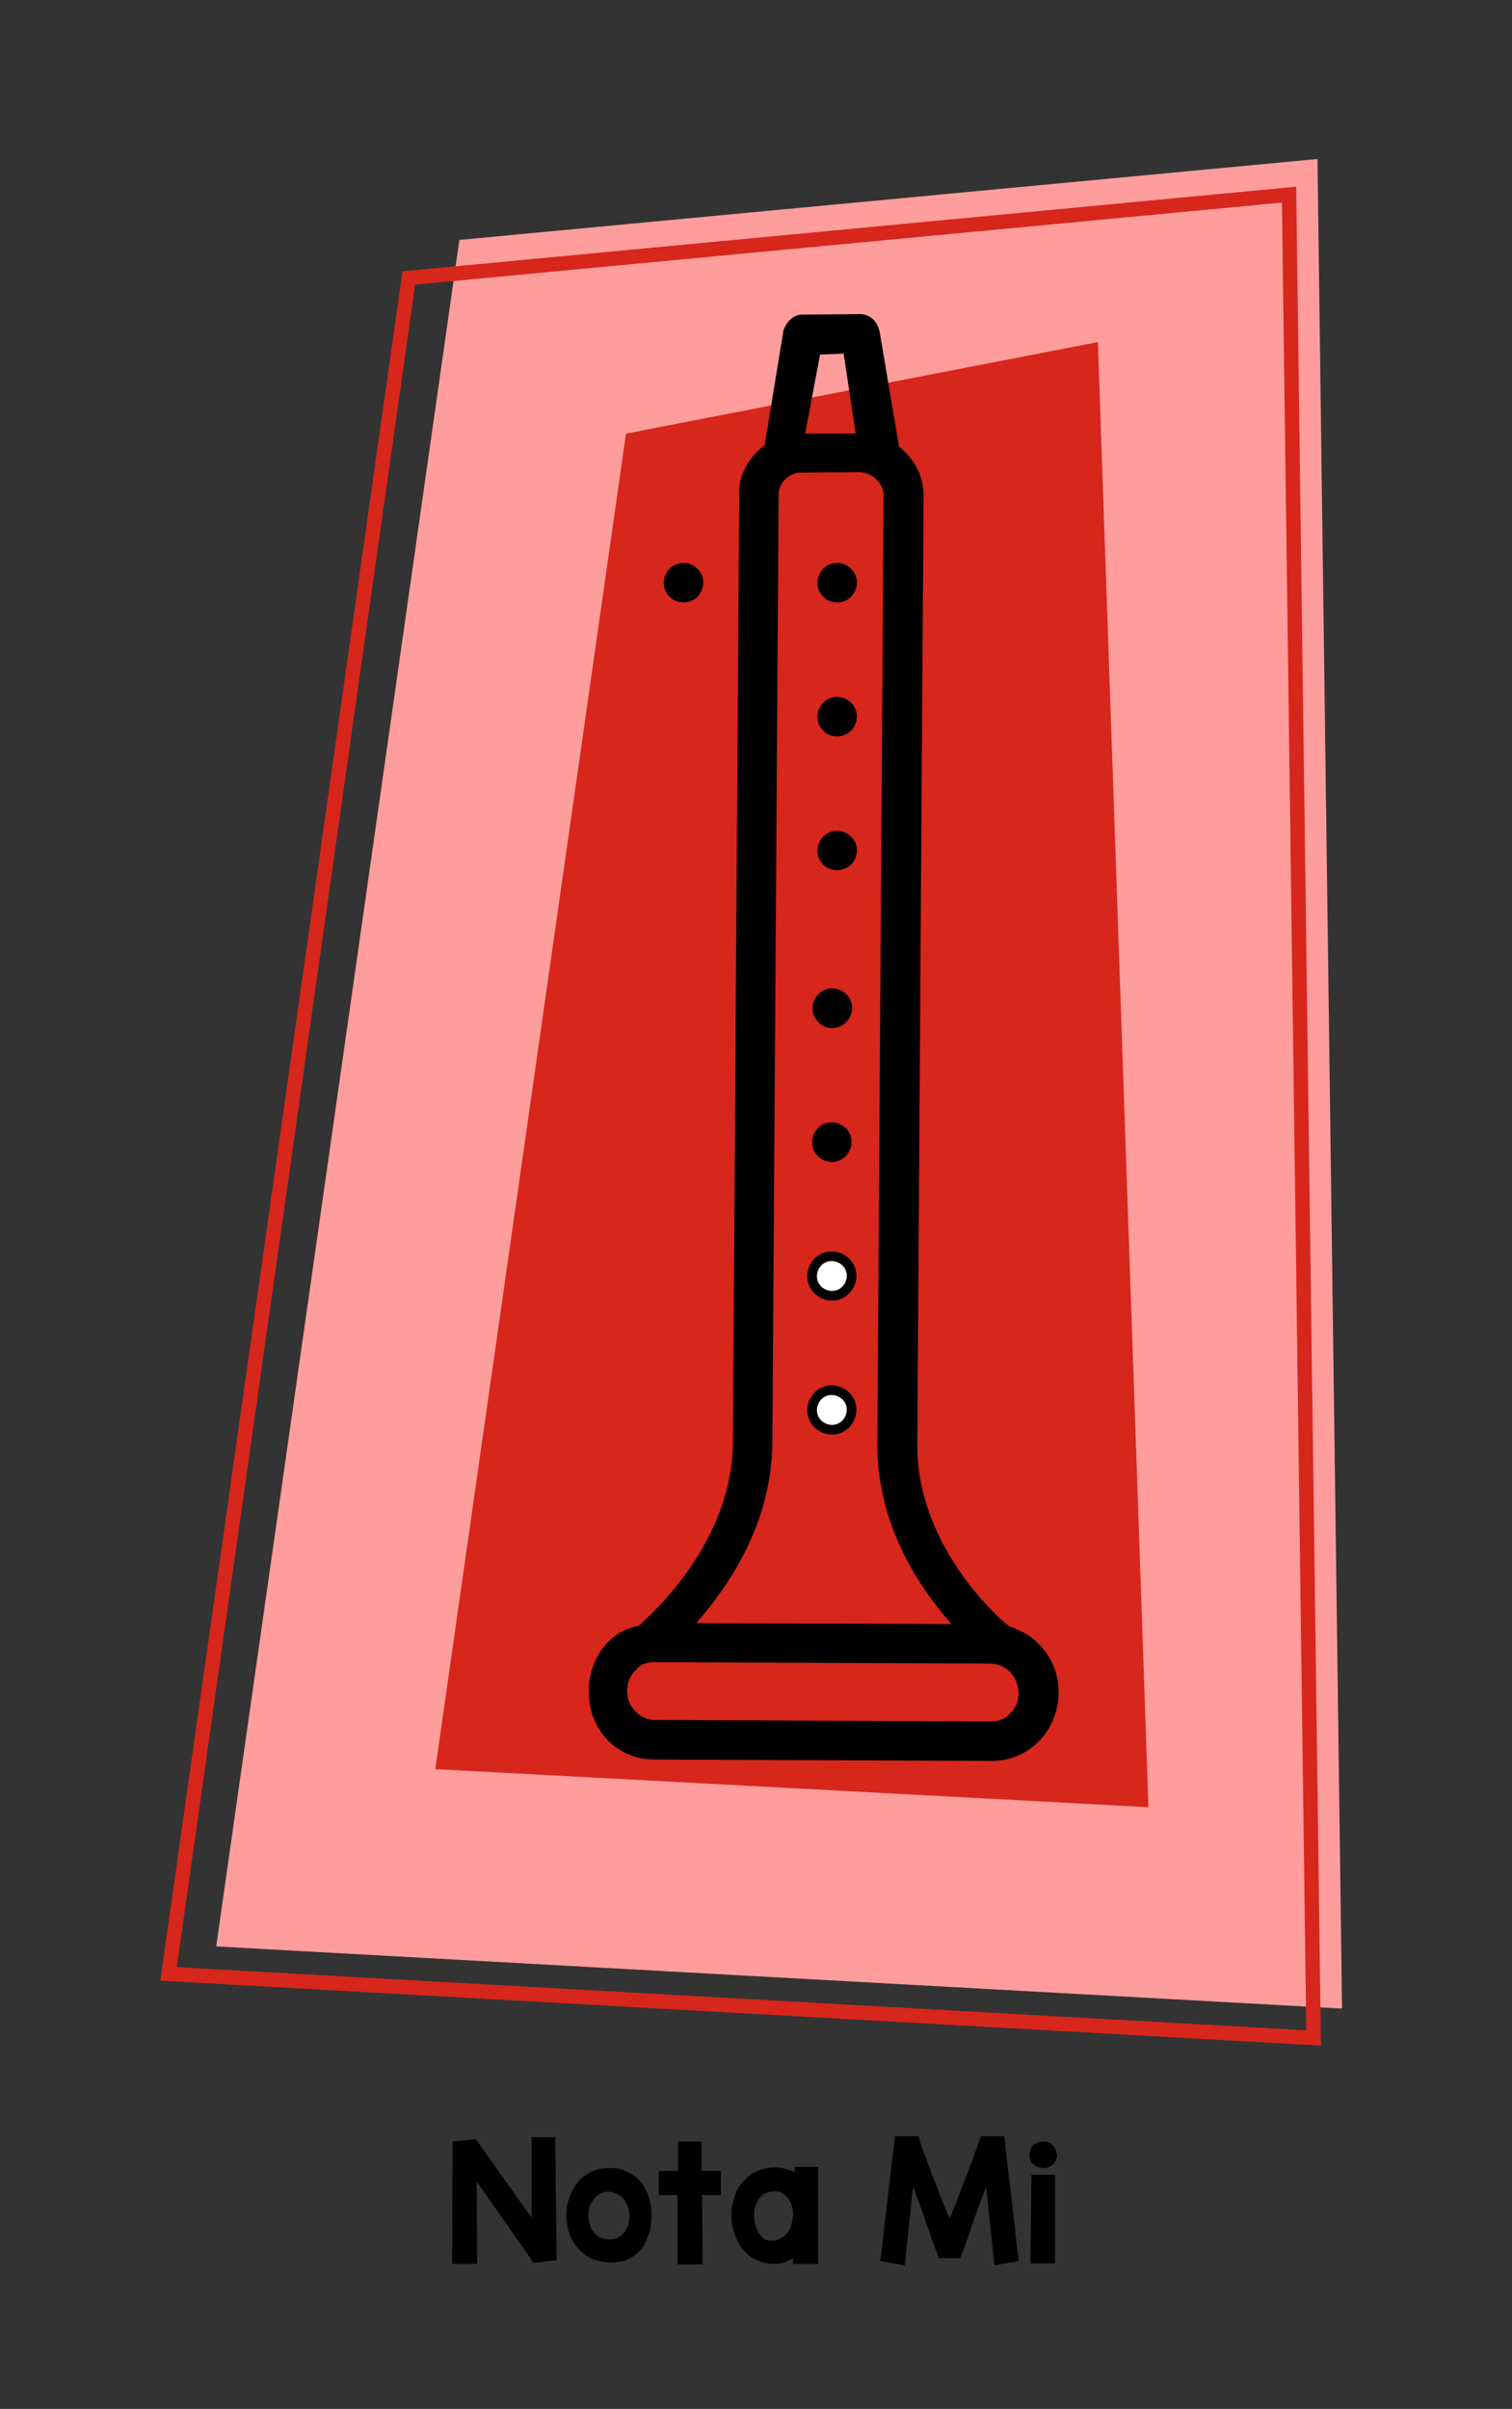 <?xml version="1.0" encoding="utf-8"?>
<!-- Generator: Adobe Illustrator 27.0.0, SVG Export Plug-In . SVG Version: 6.00 Build 0)  -->
<svg version="1.1" id="Capa_1" xmlns="http://www.w3.org/2000/svg" xmlns:xlink="http://www.w3.org/1999/xlink" x="0px" y="0px"
	 viewBox="0 0 314 500" style="enable-background:new 0 0 314 500;" xml:space="preserve">
<rect x="0" y="0" width="314" height="500" fill="#333333" stroke="none"/>
<style type="text/css">
	.st0{fill-rule:evenodd;clip-rule:evenodd;fill:#FF9D9D;}
	.st1{fill-rule:evenodd;clip-rule:evenodd;fill:#D7261B;}
	.st2{fill-rule:evenodd;clip-rule:evenodd;}
	.st3{fill-rule:evenodd;clip-rule:evenodd;fill:#FFFFFF;stroke:#000000;stroke-width:2;stroke-miterlimit:10;}
	.st4{fill:none;stroke:#D7261B;stroke-width:3;stroke-miterlimit:10;}
	.st5{enable-background:new    ;}
</style>
<polygon class="st0" points="44.9,404 95.4,49.8 273.6,33 278.7,416.9 "/>
<polygon class="st1" points="238.5,375.1 90.4,367.2 130,90 228,71 "/>
<path class="st2" d="M126.1,361.1c2.5,2.6,6.1,4.2,10,4.1l69.8,0.3c12.8-0.1,18.4-15.5,9.9-24.2c-1.7-1.8-3.9-3-6.2-3.7
	c-3.3-2.6-19.3-17.5-19.1-37.9l1.3-196.5c0.1-4.3-1.9-8-5.1-10.5L182.7,69c-0.4-2.2-1.9-3.7-3.9-3.8l-12,0.1c-2-0.1-3.5,1.5-4.1,3.3
	l-3.9,23.8c-3.3,2.5-5.6,6.4-5.3,10.6l-1.3,196.5c-0.2,20.4-16.3,35-19.5,37.9c-2.5,0.5-4.6,1.6-6.4,3.4
	C121,346.2,120.9,355.6,126.1,361.1L126.1,361.1z M170.3,73.6l4.9-0.2l2.5,16.6L167.2,90L170.3,73.6z M160.4,299.5l1.3-196.5
	c-0.2-2.6,2.1-5,4.8-4.9l12-0.1c2.8,0.1,5.1,2.4,5,5.1l-1.3,196.5c-0.1,16.8,8.6,29.8,15.4,37.5l-53-0.2
	C151.4,329.1,160.2,316.3,160.4,299.5L160.4,299.5z M132.1,346.6c0.9-1.2,2.3-1.6,3.8-1.6l69.8,0.3c5.6,0.2,7.5,7,4.2,10.2
	c-1.2,1.4-2.6,1.8-4.1,1.8L136,357c-1.5,0-3.1-0.7-4-1.8C129.6,353,129.7,348.7,132.1,346.6L132.1,346.6z"/>
<path class="st2" d="M169.8,239.9c-1.6-1.6-1.5-4.2,0.1-5.8s4.2-1.5,5.8,0.1s1.5,4.2-0.1,5.8C174,241.6,171.4,241.6,169.8,239.9"/>
<path class="st3" d="M169.8,267.7c-1.6-1.6-1.5-4.2,0.1-5.8c1.6-1.6,4.2-1.5,5.8,0.1s1.5,4.2-0.1,5.8
	C174,269.4,171.4,269.3,169.8,267.7"/>
<path class="st3" d="M169.8,295.5c-1.6-1.6-1.5-4.2,0.1-5.8c1.6-1.6,4.2-1.5,5.8,0.1s1.5,4.2-0.1,5.8
	C174,297.2,171.4,297.1,169.8,295.5"/>
<path class="st2" d="M169.9,212.1c-1.6-1.6-1.5-4.2,0.1-5.8s4.2-1.5,5.8,0.1s1.5,4.2-0.1,5.8S171.4,213.8,169.9,212.1"/>
<path class="st2" d="M170.9,179.4c-1.6-1.6-1.5-4.2,0.1-5.8s4.2-1.5,5.8,0.1s1.5,4.2-0.1,5.8C175,181,172.4,181,170.9,179.4"/>
<path class="st2" d="M170.9,151.6c-1.6-1.6-1.5-4.2,0.1-5.8s4.2-1.5,5.8,0.1s1.5,4.2-0.1,5.8C175,153.3,172.4,153.2,170.9,151.6"/>
<path class="st2" d="M170.9,123.8c-1.6-1.6-1.5-4.2,0.1-5.8c1.6-1.6,4.2-1.5,5.8,0.1s1.5,4.2-0.1,5.8
	C175,125.5,172.4,125.4,170.9,123.8"/>
<path class="st2" d="M139,123.8c-1.6-1.6-1.5-4.2,0.1-5.8c1.6-1.6,4.2-1.5,5.8,0.1s1.5,4.2-0.1,5.8
	C143.2,125.5,140.6,125.4,139,123.8"/>
<polygon class="st4" points="35,409.7 84.9,57.7 267.7,40.4 272.8,423 "/>
<g class="st5">
	<path d="M115.6,469.1l-4.8,0.6c-0.2-0.3-0.6-0.8-1-1.5c-0.5-0.7-1-1.5-1.7-2.4s-1.3-1.9-2.1-3s-1.5-2.2-2.3-3.3
		c-0.8-1.1-1.6-2.3-2.4-3.4c-0.8-1.1-1.5-2.2-2.3-3.2l0.1,17h-5.2l0.1-25.4l4.8-0.5l11.6,16.3c0-1.1,0-2.2,0-3.4c0-1.2,0-2.4,0-3.6
		c0-1.2,0-2.3,0-3.4s0-2.1,0-2.9s0-1.6,0-2.2c0-0.6,0-1,0-1.2h4.9L115.6,469.1z"/>
	<path d="M127,469.6c-1.2,0-2.4-0.2-3.4-0.5s-1.9-0.9-2.6-1.5s-1.4-1.4-1.9-2.2s-0.9-1.7-1.1-2.7c-0.2-0.9-0.4-1.9-0.4-2.9
		s0.1-2,0.4-2.9c0.3-0.9,0.6-1.8,1.1-2.7c0.5-0.8,1.1-1.6,1.8-2.2s1.6-1.1,2.6-1.5s2.1-0.5,3.3-0.5c1.2,0,2.2,0.2,3.1,0.6
		c0.9,0.4,1.7,0.9,2.4,1.5c0.7,0.6,1.3,1.4,1.7,2.2s0.8,1.7,1,2.7c0.2,0.9,0.3,1.9,0.3,2.9s-0.1,2-0.3,2.9c-0.2,0.9-0.6,1.8-1,2.7
		s-1,1.6-1.7,2.2s-1.5,1.1-2.4,1.5C129.1,469.4,128.1,469.6,127,469.6z M126.3,454.9c-0.7,0-1.3,0.2-1.8,0.5
		c-0.5,0.3-0.9,0.7-1.3,1.2c-0.3,0.5-0.6,1-0.8,1.6c-0.2,0.6-0.2,1.2-0.2,1.8s0.1,1.2,0.3,1.8c0.2,0.6,0.5,1.1,0.8,1.5
		s0.8,0.8,1.3,1.1c0.5,0.3,1.2,0.4,1.9,0.4c0.7,0,1.3-0.1,1.9-0.4c0.5-0.3,1-0.7,1.3-1.1c0.3-0.5,0.6-1,0.8-1.6
		c0.2-0.6,0.2-1.2,0.2-1.8s-0.1-1.2-0.3-1.8s-0.5-1.1-0.8-1.6c-0.4-0.5-0.8-0.8-1.4-1.1S127,454.9,126.3,454.9z"/>
	<path d="M140.8,450.6c0-0.7,0-1.4,0-2.1s0-1.3,0-1.8c0-0.5,0-1,0-1.4c0-0.4,0-0.7,0-0.8h4.9l0,6.1h4v5h-3.9l0.1,14.4h-5.2
		c0-0.3,0-0.7,0-1.3c0-0.6,0-1.2,0-2c0-0.8,0-1.6,0-2.5s0-1.8,0-2.8c0-1,0-1.9,0-2.9s0-1.9,0-2.9h-3.9v-5H140.8z"/>
	<path d="M169.9,469.9h-5.2v-1.2c-1.2,0.8-2.5,1.2-3.9,1.2c-1,0-1.9-0.1-2.7-0.4c-0.8-0.3-1.6-0.6-2.2-1.1c-0.7-0.5-1.2-1-1.7-1.6
		s-0.9-1.3-1.2-2c-0.3-0.7-0.6-1.5-0.8-2.3c-0.2-0.8-0.3-1.6-0.3-2.4c0-0.8,0-1.7,0.2-2.5s0.4-1.7,0.7-2.4c0.3-0.8,0.7-1.5,1.3-2.1
		c0.5-0.7,1.1-1.2,1.8-1.7c0.7-0.5,1.5-0.9,2.3-1.1c0.9-0.3,1.8-0.4,2.9-0.4c0.8,0,1.5,0.1,2.1,0.3c0.7,0.2,1.3,0.4,1.8,0.7
		c0,0,0-0.1,0-0.2c0-0.1,0-0.2,0-0.4c0-0.1,0-0.2,0-0.3c0-0.1,0-0.2,0-0.2h4.9L169.9,469.9z M160.4,454.9c-0.6,0-1.1,0.2-1.6,0.4
		c-0.5,0.3-0.9,0.6-1.2,1.1c-0.3,0.5-0.6,1-0.8,1.6s-0.2,1.3-0.2,2.1c0,0.3,0.1,0.7,0.1,1.1c0.1,0.4,0.2,0.8,0.3,1.1
		c0.1,0.4,0.3,0.7,0.5,1.1c0.2,0.3,0.4,0.6,0.7,0.9c0.3,0.3,0.6,0.5,0.9,0.6c0.3,0.2,0.7,0.2,1.2,0.2c0.7,0,1.3-0.2,1.9-0.5
		c0.5-0.3,1-0.7,1.4-1.3c0.4-0.5,0.7-1.1,0.8-1.8c0.2-0.7,0.3-1.3,0.3-2c0-0.6-0.1-1.2-0.3-1.8s-0.5-1.1-0.9-1.6s-0.8-0.8-1.4-1.1
		S161.1,454.9,160.4,454.9z"/>
	<path d="M190.8,443.5c0,0.1,0.1,0.3,0.1,0.4c0.1,0.2,0.1,0.4,0.2,0.8c0.1,0.3,0.3,0.8,0.5,1.4c0.2,0.6,0.5,1.3,0.8,2.1
		c0.3,0.8,0.7,1.8,1.1,3c0.5,1.2,1,2.5,1.6,4.1s1.3,3.3,2.1,5.2c1.1-2.6,2-4.9,2.7-6.8c0.7-1.9,1.3-3.4,1.8-4.7
		c0.5-1.3,0.8-2.3,1.1-3c0.3-0.7,0.4-1.3,0.6-1.7c0.1-0.4,0.2-0.7,0.3-0.9h4.9c0,0.2,0.1,0.5,0.1,1.1c0.1,0.5,0.1,1.2,0.2,2
		c0.1,0.8,0.2,1.7,0.3,2.7c0.1,1,0.2,2.1,0.4,3.2c0.1,1.1,0.3,2.3,0.4,3.4s0.3,2.3,0.4,3.5c0.1,1.1,0.3,2.2,0.4,3.3
		c0.1,1.1,0.2,2,0.3,2.9c0.1,0.9,0.2,1.7,0.3,2.3c0.1,0.7,0.1,1.2,0.2,1.5l-5.1,0.9l-1.7-16.3c-0.4,0.9-0.7,1.9-1.1,2.9
		s-0.7,2-1.1,3c-0.4,1-0.7,2-1,2.9c-0.3,0.9-0.6,1.8-0.9,2.6c-0.3,0.8-0.5,1.5-0.8,2.1s-0.4,1-0.5,1.3H195c-0.1-0.3-0.3-0.7-0.5-1.3
		s-0.5-1.3-0.8-2.1c-0.3-0.8-0.6-1.7-0.9-2.6c-0.3-0.9-0.7-1.9-1-2.9c-0.4-1-0.7-2-1.1-3s-0.7-2-1.1-2.9l-1.7,16.3l-5.1-0.9
		c0-0.3,0.1-0.8,0.2-1.5c0.1-0.7,0.2-1.4,0.3-2.3s0.2-1.9,0.3-2.9c0.1-1.1,0.2-2.2,0.4-3.3c0.1-1.1,0.3-2.3,0.4-3.5s0.3-2.3,0.4-3.4
		c0.1-1.1,0.2-2.2,0.4-3.2c0.1-1,0.2-1.9,0.3-2.7c0.1-0.8,0.2-1.5,0.2-2c0.1-0.5,0.1-0.9,0.1-1.1H190.8z"/>
	<path d="M216.8,450c-0.7,0-1.2-0.1-1.7-0.4s-0.8-0.6-1-1s-0.3-0.9-0.3-1.3s0.1-0.9,0.3-1.4s0.5-0.8,1-1c0.4-0.3,1-0.4,1.6-0.4
		c0.6,0,1.1,0.1,1.5,0.4s0.7,0.6,0.9,1s0.3,0.8,0.4,1.3s-0.1,0.9-0.3,1.3s-0.5,0.8-0.9,1C217.9,449.9,217.4,450,216.8,450z
		 M219.1,469.8H214l0.2-18.4h4.9L219.1,469.8z"/>
</g>
</svg>
